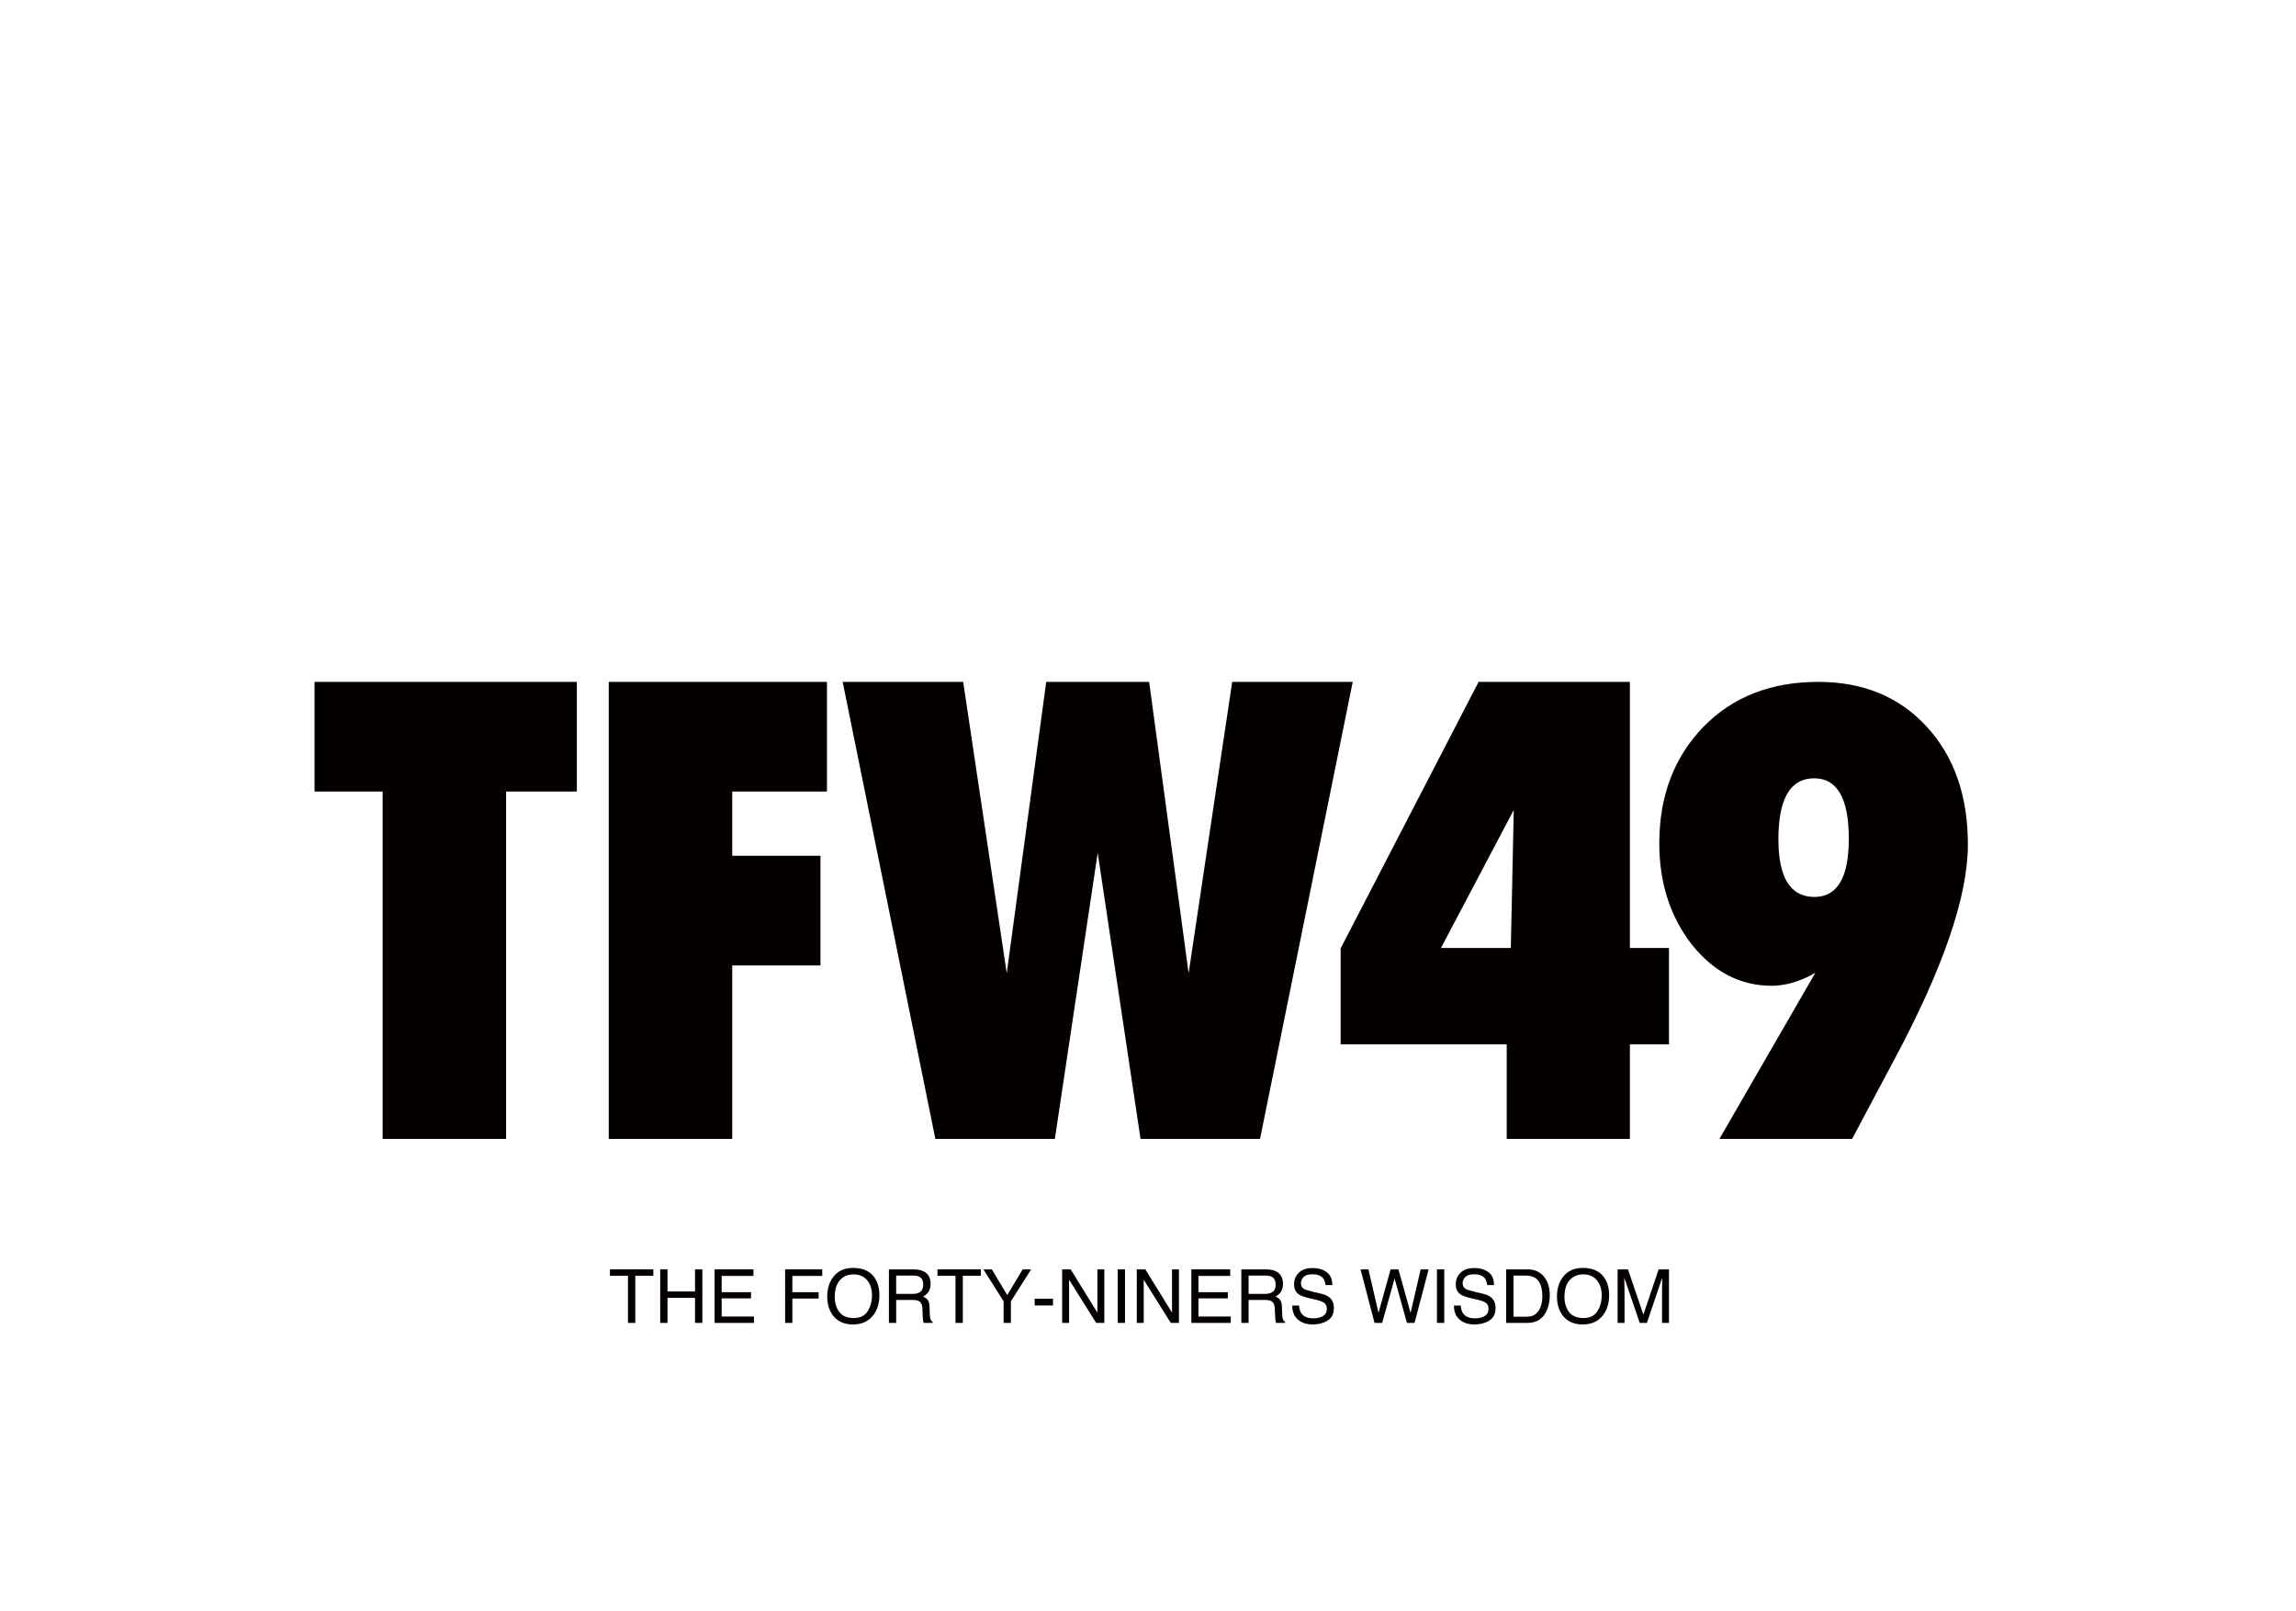 <?xml version="1.0" encoding="UTF-8"?><svg id="b" xmlns="http://www.w3.org/2000/svg" width="228" height="160" viewBox="0 0 228 160"><path d="M31.236,78.595h6.761v34.492h12.261v-34.492h7.026v-10.888h-26.048v10.888ZM60.453,113.087h12.259v-17.223h8.762v-10.887h-8.762v-6.383h9.406v-10.888h-21.666v45.38ZM122.361,67.707l-4.326,28.93-3.921-28.93h-10.22l-3.922,28.93-4.325-28.93h-11.968l9.205,45.38h11.866l4.255-28.401,4.253,28.401h11.867l9.205-45.38h-11.968ZM161.854,67.707h-15.023l-13.7,26.463v9.532h16.492v9.385h12.231v-9.385h3.88v-9.572h-3.88v-26.423ZM150.029,94.13h-6.937l7.229-13.702-.292,13.702ZM191.33,72.156c-2.726-2.966-6.316-4.449-10.764-4.449-4.704,0-8.509,1.489-11.409,4.462-2.922,3.015-4.384,6.874-4.384,11.585,0,3.909,1.077,7.257,3.235,10.041,2.178,2.724,4.823,4.088,7.94,4.088,1.256,0,2.841-.405,4.323-1.292l-9.529,16.497h13.176l4.146-7.793c4.902-9.141,7.353-16.291,7.353-21.448,0-4.831-1.363-8.729-4.088-11.69M180.185,89.062c-2.391,0-3.584-1.909-3.584-5.723,0-4.037,1.184-6.057,3.554-6.057,2.291,0,3.439,2,3.439,6,0,3.853-1.141,5.78-3.409,5.78" fill="#040000"/><path d="M64.879,126.042v.634h-1.791v4.683h-.728v-4.683h-1.791v-.634h4.31Z" fill="#040000"/><path d="M65.56,126.042h.727v2.197h2.732v-2.197h.727v5.316h-.727v-2.486h-2.732v2.486h-.727v-5.316Z" fill="#040000"/><path d="M70.961,126.042h3.858v.651h-3.155v1.615h2.916v.615h-2.916v1.803h3.209v.633h-3.912v-5.316Z" fill="#040000"/><path d="M77.963,126.042h3.688v.651h-2.967v1.615h2.609v.633h-2.609v2.417h-.72v-5.316Z" fill="#040000"/><path d="M86.8,126.803c.352.47.528,1.072.528,1.805,0,.793-.201,1.453-.604,1.979-.473.618-1.147.926-2.023.926-.818,0-1.461-.27-1.928-.811-.418-.521-.626-1.179-.626-1.975,0-.719.178-1.334.536-1.846.459-.656,1.136-.984,2.034-.984.938,0,1.633.302,2.084.905ZM86.165,130.191c.284-.455.425-.978.425-1.57,0-.625-.163-1.128-.49-1.51s-.774-.572-1.341-.572c-.55,0-.999.189-1.346.567-.347.378-.521.935-.521,1.671,0,.589.149,1.086.447,1.49s.781.607,1.449.607c.634,0,1.093-.228,1.377-.683Z" fill="#040000"/><path d="M88.273,126.042h2.417c.397,0,.726.059.984.178.49.227.735.645.735,1.255,0,.318-.065.579-.197.782s-.316.366-.552.489c.207.084.364.195.468.333.105.138.164.361.176.669l.026.713c.007.203.024.353.05.453.043.168.121.277.232.325v.12h-.883c-.024-.046-.043-.105-.058-.178s-.026-.212-.036-.42l-.043-.886c-.016-.347-.142-.58-.376-.698-.134-.066-.343-.098-.63-.098h-1.593v2.28h-.72v-5.316ZM90.612,128.478c.328,0,.588-.068.78-.203.191-.135.287-.379.287-.731,0-.379-.134-.637-.401-.774-.143-.072-.334-.109-.574-.109h-1.711v1.817h1.619Z" fill="#040000"/><path d="M97.403,126.042v.634h-1.791v4.683h-.728v-4.683h-1.791v-.634h4.31Z" fill="#040000"/><path d="M97.654,126.042h.84l1.528,2.555,1.528-2.555h.847l-2.013,3.174v2.142h-.72v-2.142l-2.009-3.174Z" fill="#040000"/><path d="M102.751,128.96h1.816v.669h-1.816v-.669Z" fill="#040000"/><path d="M105.475,126.042h.848l2.651,4.295v-4.295h.688v5.316h-.809l-2.69-4.29v4.29h-.688v-5.316Z" fill="#040000"/><path d="M110.99,126.042h.727v5.316h-.727v-5.316Z" fill="#040000"/><path d="M112.886,126.042h.848l2.651,4.295v-4.295h.688v5.316h-.809l-2.69-4.29v4.29h-.688v-5.316Z" fill="#040000"/><path d="M118.307,126.042h3.858v.651h-3.155v1.615h2.916v.615h-2.916v1.803h3.209v.633h-3.912v-5.316Z" fill="#040000"/><path d="M123.268,126.042h2.417c.397,0,.726.059.984.178.49.227.735.645.735,1.255,0,.318-.065.579-.197.782s-.316.366-.552.489c.207.084.364.195.468.333.105.138.164.361.176.669l.026.713c.007.203.024.353.05.453.043.168.121.277.232.325v.12h-.883c-.024-.046-.043-.105-.058-.178s-.026-.212-.036-.42l-.043-.886c-.016-.347-.142-.58-.376-.698-.134-.066-.343-.098-.63-.098h-1.593v2.28h-.72v-5.316ZM125.607,128.478c.328,0,.588-.068.78-.203.191-.135.287-.379.287-.731,0-.379-.134-.637-.401-.774-.143-.072-.334-.109-.574-.109h-1.711v1.817h1.619Z" fill="#040000"/><path d="M129.004,129.643c.016.301.085.547.206.735.23.352.636.528,1.217.528.26,0,.497-.038.711-.116.414-.149.62-.417.62-.803,0-.289-.088-.496-.263-.619-.178-.12-.456-.226-.834-.315l-.698-.163c-.455-.106-.778-.223-.967-.351-.327-.222-.491-.554-.491-.995,0-.478.161-.87.482-1.176.322-.307.777-.46,1.367-.46.542,0,1.003.134,1.382.403.379.269.568.699.568,1.29h-.677c-.034-.285-.109-.503-.222-.655-.211-.278-.568-.416-1.072-.416-.407,0-.7.089-.878.268-.178.178-.266.386-.266.622,0,.261.105.451.315.572.138.077.45.174.936.289l.722.17c.348.082.617.194.806.336.328.249.491.609.491,1.082,0,.588-.209,1.009-.627,1.263-.417.253-.903.38-1.455.38-.645,0-1.149-.168-1.514-.507-.365-.335-.543-.79-.537-1.364h.677Z" fill="#040000"/><path d="M135.888,126.042l1.002,4.319,1.202-4.319h.778l1.204,4.327,1.002-4.327h.79l-1.397,5.316h-.756l-1.227-4.408-1.234,4.408h-.757l-1.39-5.316h.782Z" fill="#040000"/><path d="M142.694,126.042h.727v5.316h-.727v-5.316Z" fill="#040000"/><path d="M145.06,129.643c.016.301.085.547.206.735.23.352.636.528,1.217.528.26,0,.497-.038.711-.116.414-.149.62-.417.62-.803,0-.289-.088-.496-.263-.619-.178-.12-.456-.226-.834-.315l-.698-.163c-.455-.106-.778-.223-.967-.351-.327-.222-.491-.554-.491-.995,0-.478.161-.87.482-1.176.322-.307.777-.46,1.367-.46.542,0,1.003.134,1.382.403.379.269.568.699.568,1.29h-.677c-.034-.285-.109-.503-.222-.655-.211-.278-.568-.416-1.072-.416-.407,0-.7.089-.878.268-.178.178-.266.386-.266.622,0,.261.105.451.315.572.138.077.45.174.936.289l.722.17c.348.082.617.194.806.336.328.249.491.609.491,1.082,0,.588-.209,1.009-.627,1.263-.417.253-.903.38-1.455.38-.645,0-1.149-.168-1.514-.507-.365-.335-.543-.79-.537-1.364h.677Z" fill="#040000"/><path d="M149.566,126.042h2.124c.721,0,1.281.26,1.678.778.355.468.532,1.068.532,1.798,0,.565-.105,1.075-.314,1.531-.369.806-1.003,1.209-1.903,1.209h-2.117v-5.316ZM151.549,130.743c.238,0,.434-.026.588-.076.274-.095.497-.275.672-.543.139-.214.239-.49.301-.825.036-.2.053-.386.053-.557,0-.659-.128-1.17-.384-1.534-.256-.364-.668-.547-1.237-.547h-1.249v4.082h1.256Z" fill="#040000"/><path d="M159.264,126.803c.352.47.528,1.072.528,1.805,0,.793-.201,1.453-.604,1.979-.473.618-1.147.926-2.023.926-.818,0-1.461-.27-1.928-.811-.418-.521-.626-1.179-.626-1.975,0-.719.178-1.334.536-1.846.459-.656,1.136-.984,2.034-.984.938,0,1.633.302,2.084.905ZM158.629,130.191c.284-.455.425-.978.425-1.57,0-.625-.163-1.128-.49-1.51s-.774-.572-1.341-.572c-.55,0-.999.189-1.346.567-.347.378-.521.935-.521,1.671,0,.589.149,1.086.447,1.49.298.405.781.607,1.449.607.634,0,1.093-.228,1.377-.683Z" fill="#040000"/><path d="M160.632,126.042h1.032l1.528,4.495,1.517-4.495h1.025v5.316h-.688v-3.137c0-.109.003-.289.008-.54.005-.251.007-.52.007-.807l-1.517,4.483h-.714l-1.532-4.483v.163c0,.13.004.329.011.595s.011.463.011.588v3.137h-.688v-5.316Z" fill="#040000"/></svg>